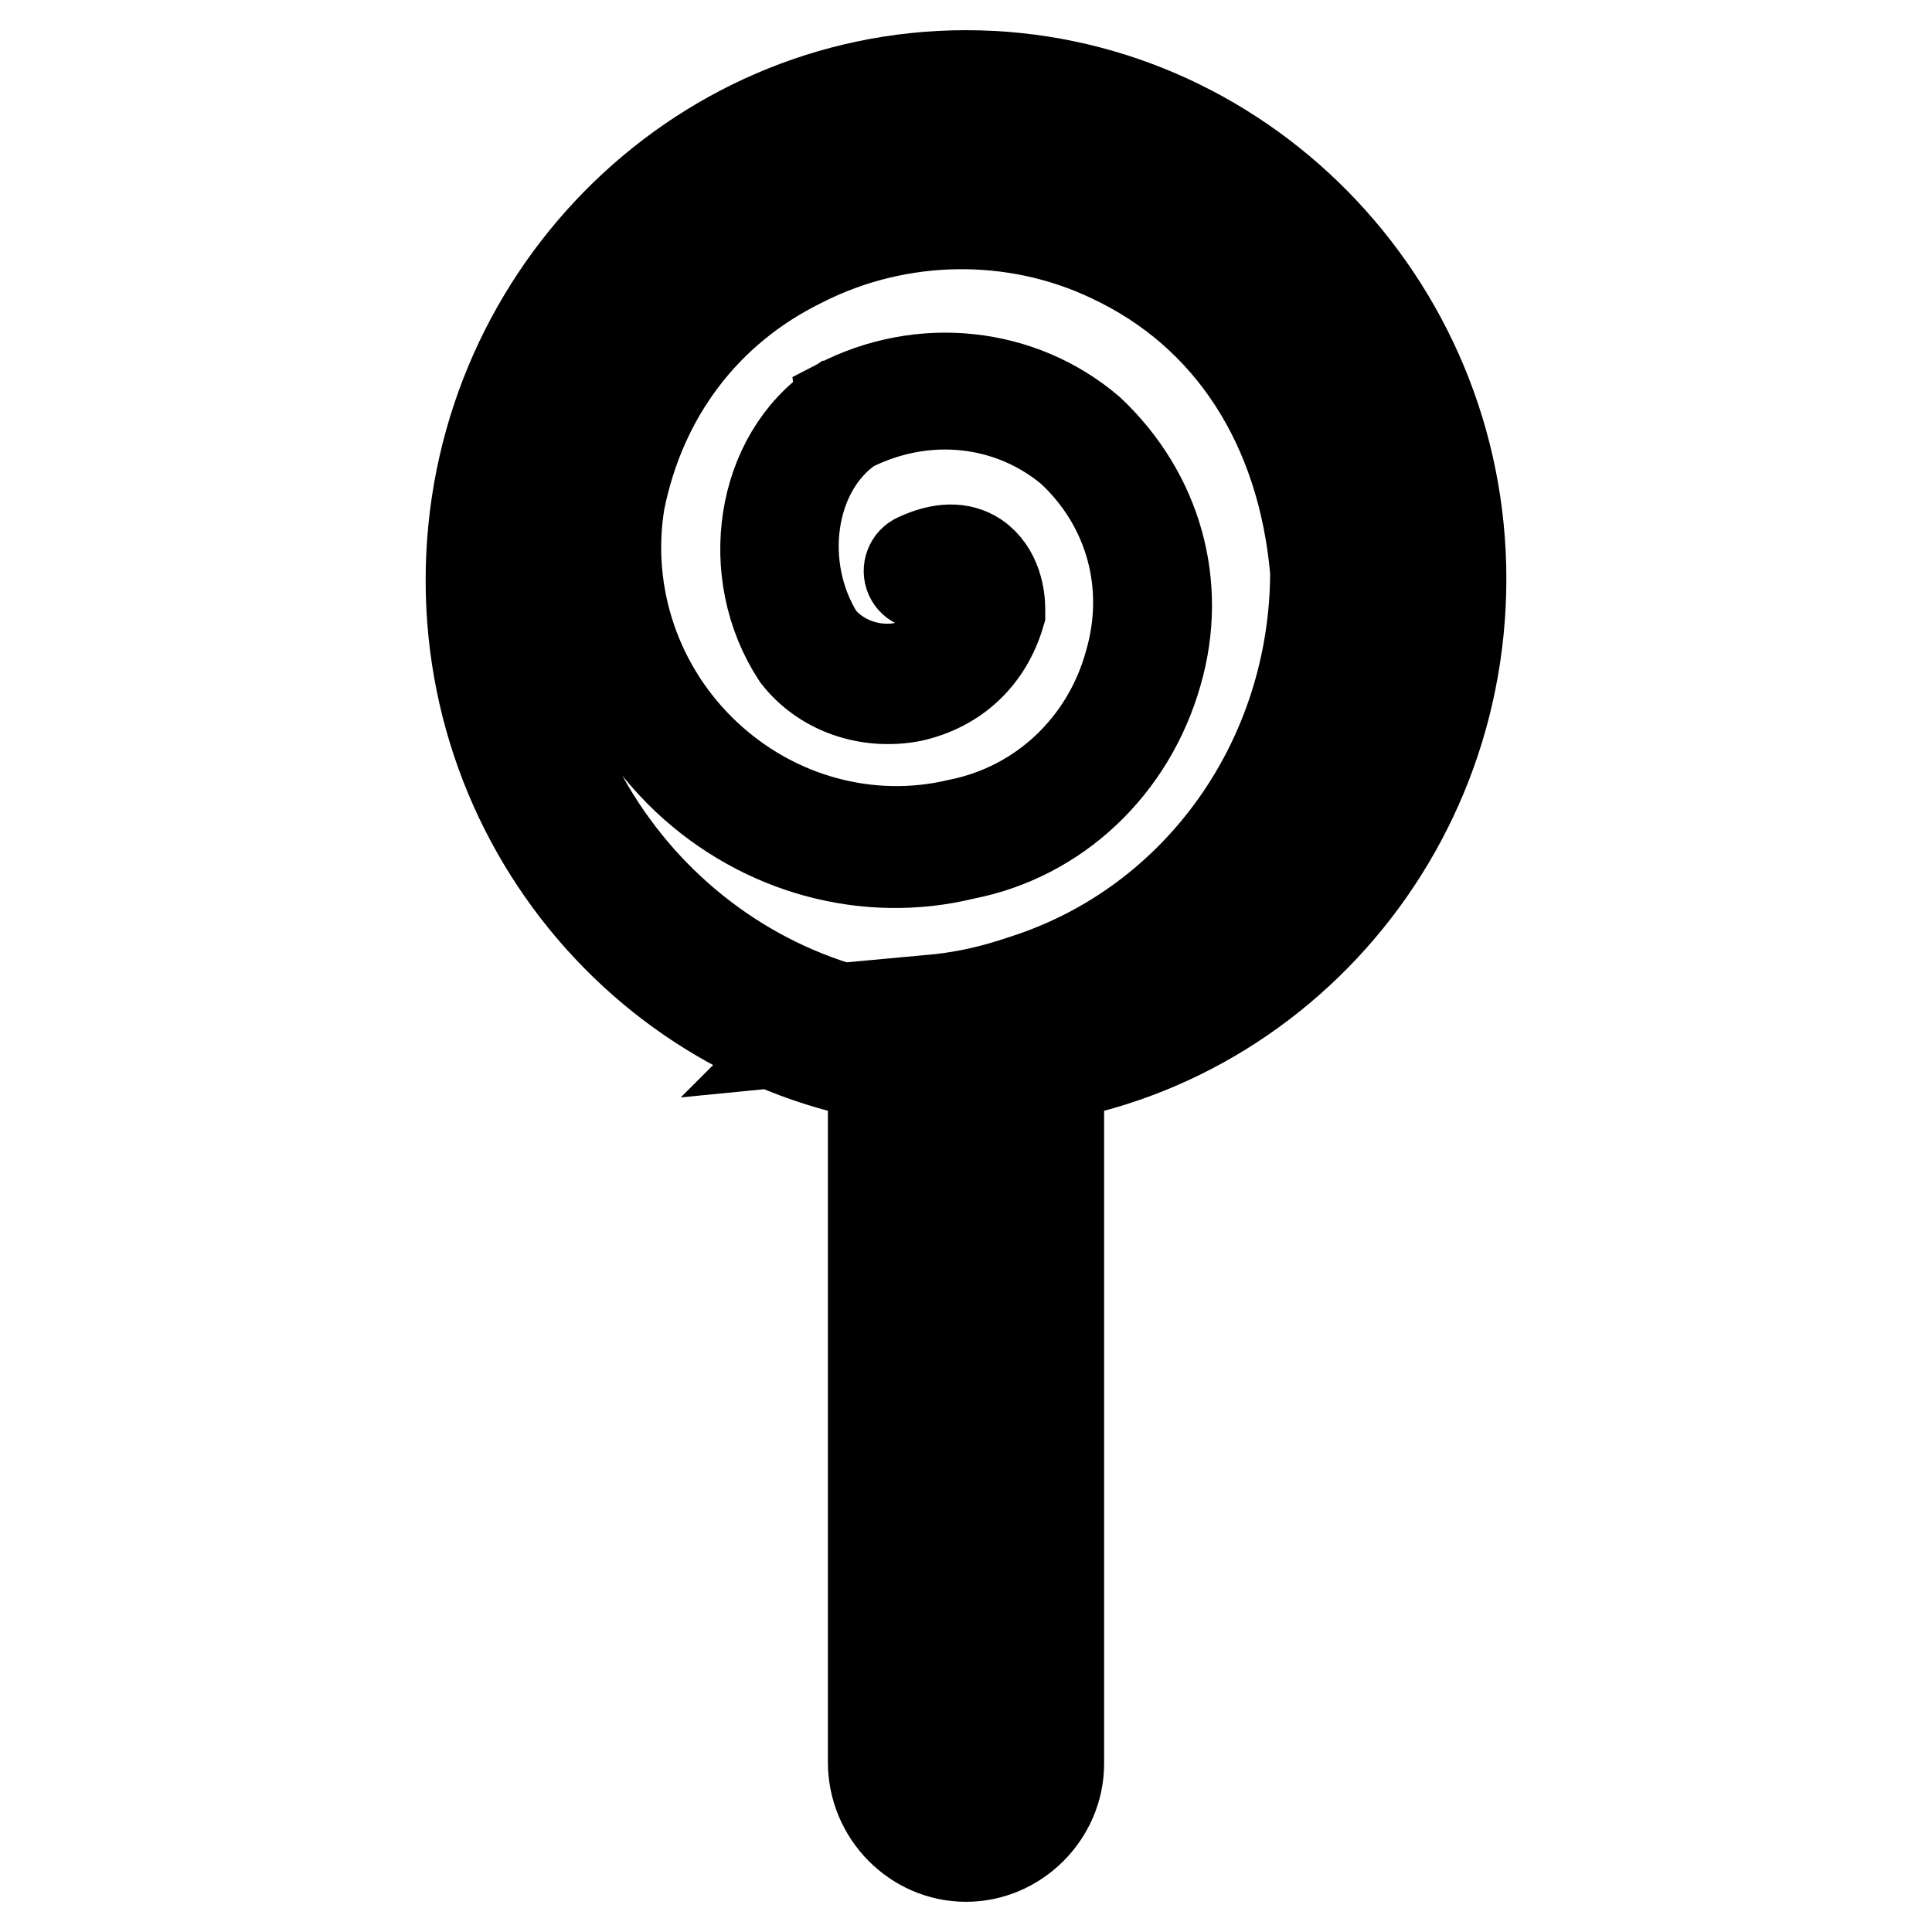 <?xml version="1.0" encoding="utf-8"?>
<!-- Svg Vector Icons : http://www.onlinewebfonts.com/icon -->
<!DOCTYPE svg PUBLIC "-//W3C//DTD SVG 1.1//EN" "http://www.w3.org/Graphics/SVG/1.1/DTD/svg11.dtd">
<svg version="1.1" xmlns="http://www.w3.org/2000/svg" xmlns:xlink="http://www.w3.org/1999/xlink" x="0px" y="0px" viewBox="0 0 256 256" enable-background="new 0 0 256 256" xml:space="preserve">
<g> <path stroke-width="12" fill-opacity="0" stroke="#000000"  d="M128,143.6c-36.1,0-65.6-29.9-65.6-66.7C62.4,39.9,92,10,128,10s65.6,29.9,65.6,66.7 C193.6,113.7,164.1,143.6,128,143.6z M128,17.4c-32,0-58.2,26.6-58.2,59.3c0,32.7,26,59.3,58.2,59.3c32,0,58.2-26.6,58.2-59.3 C186.2,44,160,17.4,128,17.4z M106.3,137.8c-0.9,0-1.9-0.7-1.9-1.7c0-1.1,0.7-1.9,1.7-2l18.4-1.7c3.5-0.4,6.9-1.1,11.3-2.6 c23-7.4,38.5-29.2,38.5-54.1c-1.7-19.3-11.3-34.2-27.1-41.6c-12.8-6.1-28.1-5.9-40.9,0.6C93.4,41,84.9,52.4,82.1,66.5 c-2,12.3,2.2,24.9,11.5,33.6c9.1,8.5,21.6,11.9,33.4,9.1c11-2.2,19.7-10.4,22.7-21.4c3-10.4,0-21-7.8-28.2c-8-6.7-19.3-8-29.2-3 c-8.2,5.6-10,18.6-4.1,27.9c2.6,3.2,7.1,4.8,11.3,3.9c4.3-0.9,7.4-3.7,8.7-8c0-1.3-0.4-3-1.3-3.5c-1.1-0.7-3-0.2-4.3,0.4 c-0.9,0.4-2,0-2.4-0.9c-0.4-0.9,0-2,0.9-2.4c3.2-1.5,5.8-1.5,7.8-0.2c2.8,1.9,3.2,5.4,3.2,6.9v0.6c-1.7,5.8-5.9,9.7-11.7,11 c-5.8,1.1-11.7-0.9-15.2-5.4c-7.2-11-4.8-26.4,5.2-33.1c0,0,0.2,0,0.2-0.2c11.1-5.8,24.3-4.3,33.4,3.5c8.9,8.4,12.3,20.4,8.9,32.1 c-3.5,12.3-13.2,21.6-25.5,24c-13,3.2-26.8-0.6-36.8-10c-10.2-9.7-14.9-23.4-12.6-37c3-15.1,12.5-27.7,26-34.6 c13.9-6.9,30.3-7.1,44.2-0.6c17.1,7.8,27.5,23.8,29.2,44.6c0,26.8-16.5,49.8-41.1,57.8c-4.6,1.5-8.4,2.2-12.1,2.6L106.3,137.8 C106.4,137.7,106.4,137.8,106.3,137.8z M128,246c-6.7,0-12.3-5.6-12.3-12.5v-94.2c0-1.1,0.6-2,1.3-2.8c0.7-0.7,1.9-1.1,3-0.9 c5.4,0.7,10.6,0.7,16,0c1.1-0.2,2.2,0.2,3,0.9c0.7,0.7,1.3,1.7,1.3,2.8v94.4C140.3,240.4,134.7,246,128,246z M123.2,143.4v90.1 c0,2.8,2.2,5,4.8,5c2.6,0,4.8-2.2,4.8-5v-90.1C129.7,143.6,126.3,143.6,123.2,143.4z"/></g>
</svg>